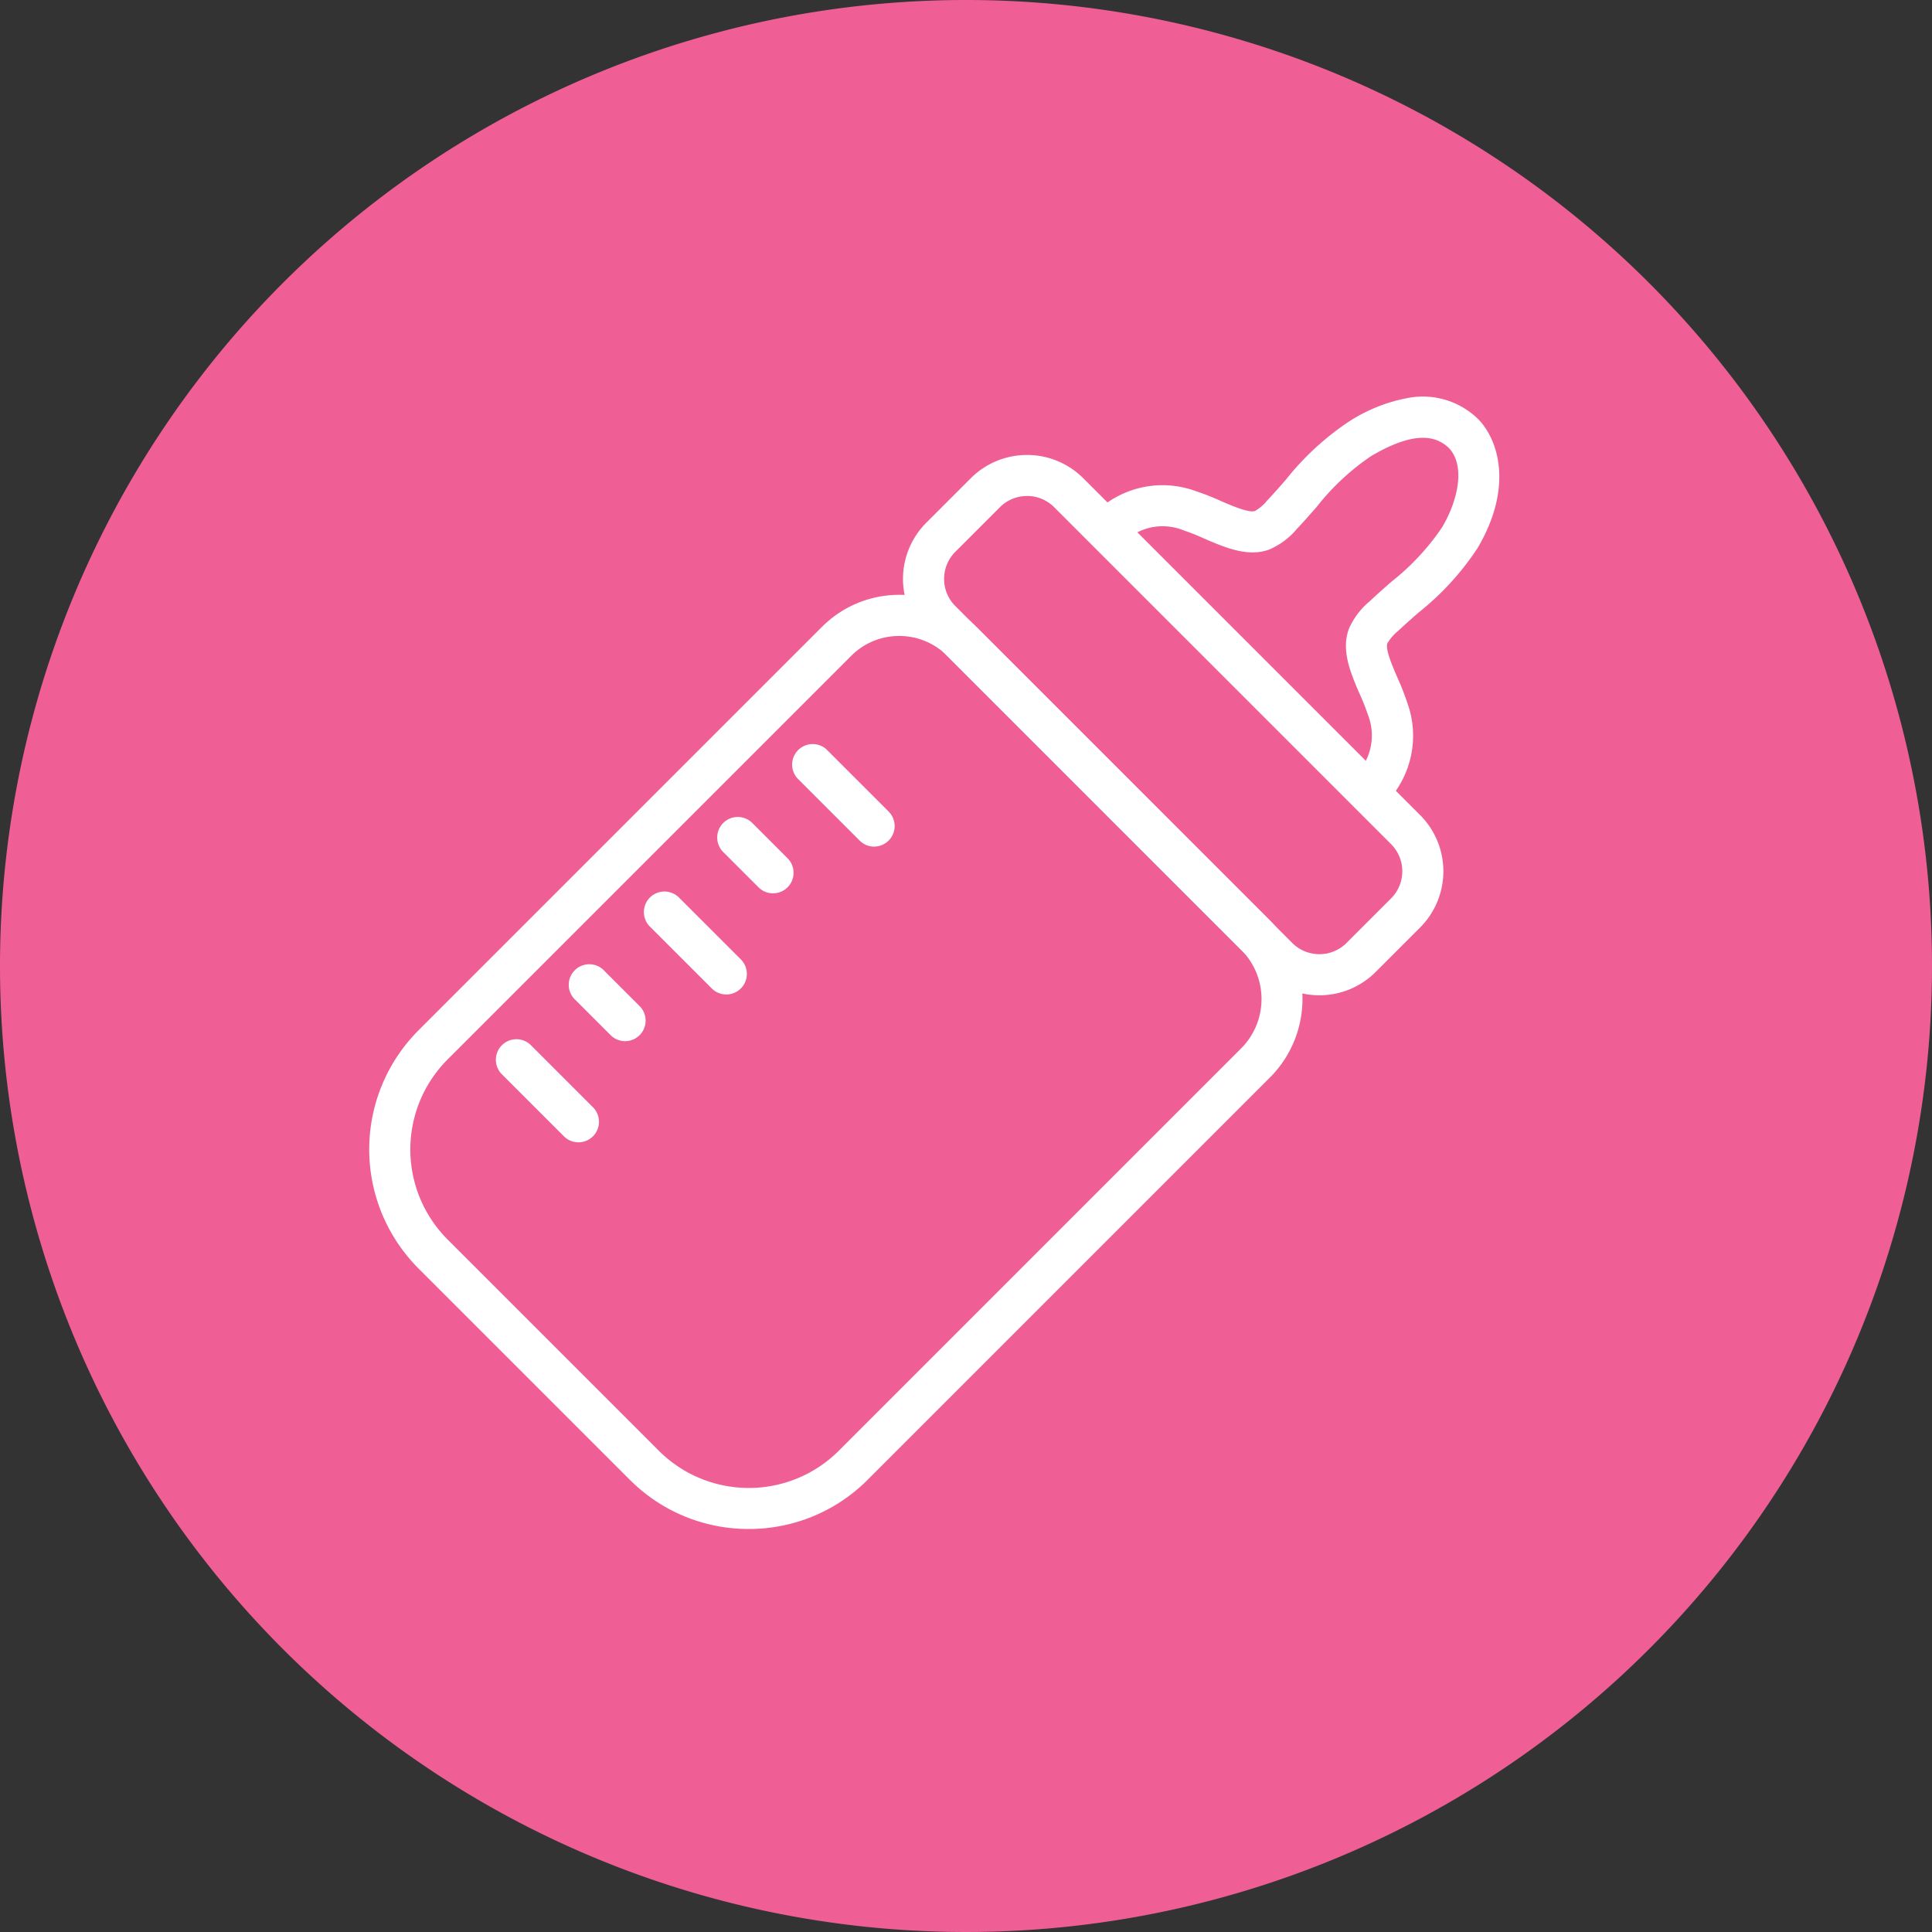 <svg xmlns="http://www.w3.org/2000/svg" width="140" height="140" viewBox="0 0 140 140"><rect x="0" y="0" width="140" height="140" fill="#333333" stroke="none"/><g transform="translate(-290 -791)"><path d="M70,0A70,70,0,1,1,0,70,70,70,0,0,1,70,0Z" transform="translate(290 791)" fill="#ef5f96"/><g transform="translate(-6145.303 -469.649)"><path d="M6489.564,1404.934a12.13,12.13,0,0,1-8.631-3.575l-15.3-15.3a12.206,12.206,0,0,1,0-17.262l29.241-29.241a7.9,7.9,0,0,1,11.176,0l21.284,21.284a8.049,8.049,0,0,1,0,11.371l-29.144,29.144A12.127,12.127,0,0,1,6489.564,1404.934Zm10.9-64.711a4.891,4.891,0,0,0-3.483,1.443l-29.241,29.241a9.229,9.229,0,0,0,0,13.052l15.3,15.3h0a9.229,9.229,0,0,0,13.051,0l29.143-29.144a5.062,5.062,0,0,0,0-7.161l-21.283-21.283A4.893,4.893,0,0,0,6500.467,1340.223Z" transform="translate(0 -33.489)" fill="#fff"/><path d="M6621.112,1342.6a5.739,5.739,0,0,1-4.072-1.684l-24.414-24.413a5.759,5.759,0,0,1,0-8.144l3.229-3.229a5.766,5.766,0,0,1,8.144,0l24.414,24.414a5.766,5.766,0,0,1,0,8.144l-3.229,3.229A5.742,5.742,0,0,1,6621.112,1342.6Zm-21.185-36.179a2.773,2.773,0,0,0-1.966.813l-3.229,3.229a2.78,2.78,0,0,0,0,3.933l24.414,24.414a2.784,2.784,0,0,0,3.933,0l3.229-3.229a2.784,2.784,0,0,0,0-3.933l-24.414-24.414A2.771,2.771,0,0,0,6599.927,1306.418Z" transform="translate(-90.202 -9.83)" fill="#fff"/><path d="M6655.792,1319.439a1.489,1.489,0,0,1-1.049-2.545,4.083,4.083,0,0,0,.976-4.453,15.532,15.532,0,0,0-.587-1.481c-.647-1.495-1.38-3.189-.787-4.751a5.424,5.424,0,0,1,1.5-1.987c.52-.491,1.049-.956,1.561-1.406a17.481,17.481,0,0,0,3.688-3.956c1.122-1.891,1.714-4.384.525-5.716-.78-.753-2.222-1.487-5.678.563a17.368,17.368,0,0,0-3.937,3.677c-.454.518-.923,1.053-1.411,1.569a5.444,5.444,0,0,1-1.995,1.506c-1.562.594-3.258-.141-4.754-.79a15.711,15.711,0,0,0-1.483-.589,4.022,4.022,0,0,0-4.45.973,1.489,1.489,0,1,1-2.118-2.092,6.984,6.984,0,0,1,7.45-1.724,18.136,18.136,0,0,1,1.786.7c.829.36,2.08.9,2.511.739a3.254,3.254,0,0,0,.883-.761c.457-.483.887-.974,1.343-1.494a19.837,19.837,0,0,1,4.657-4.275,11.816,11.816,0,0,1,4.325-1.681,5.722,5.722,0,0,1,4.989,1.584l.051.052c1.506,1.637,2.376,5.049-.132,9.277a19.98,19.98,0,0,1-4.284,4.673c-.515.453-1,.88-1.472,1.325a3.294,3.294,0,0,0-.769.891c-.164.431.377,1.681.736,2.509a18.181,18.181,0,0,1,.7,1.782,7,7,0,0,1-1.721,7.448A1.483,1.483,0,0,1,6655.792,1319.439Z" transform="translate(-121.292)" fill="#fff"/><g transform="translate(6471.22 1314.509)"><path d="M6569.988,1380.564a1.483,1.483,0,0,1-1.052-.436l-4.512-4.512a1.489,1.489,0,0,1,2.1-2.105l4.511,4.511a1.489,1.489,0,0,1-1.052,2.541Z" transform="translate(-6542.559 -1373.075)" fill="#fff"/><path d="M6534.284,1416.268a1.483,1.483,0,0,1-1.053-.436l-4.512-4.511a1.489,1.489,0,0,1,2.105-2.105l4.512,4.511a1.489,1.489,0,0,1-1.053,2.541Z" transform="translate(-6517.569 -1398.065)" fill="#fff"/><path d="M6550.161,1396.443a1.484,1.484,0,0,1-1.052-.436l-2.538-2.538a1.489,1.489,0,1,1,2.106-2.105l2.537,2.538a1.488,1.488,0,0,1-1.053,2.541Z" transform="translate(-6530.063 -1385.57)" fill="#fff"/><path d="M6514.458,1432.147a1.486,1.486,0,0,1-1.053-.436l-2.537-2.538a1.489,1.489,0,1,1,2.1-2.105l2.538,2.538a1.489,1.489,0,0,1-1.053,2.541Z" transform="translate(-6505.074 -1410.56)" fill="#fff"/><path d="M6498.58,1451.973a1.482,1.482,0,0,1-1.053-.436l-4.512-4.511a1.489,1.489,0,0,1,2.105-2.106l4.511,4.511a1.489,1.489,0,0,1-1.052,2.541Z" transform="translate(-6492.579 -1423.055)" fill="#fff"/></g></g></g></svg>
